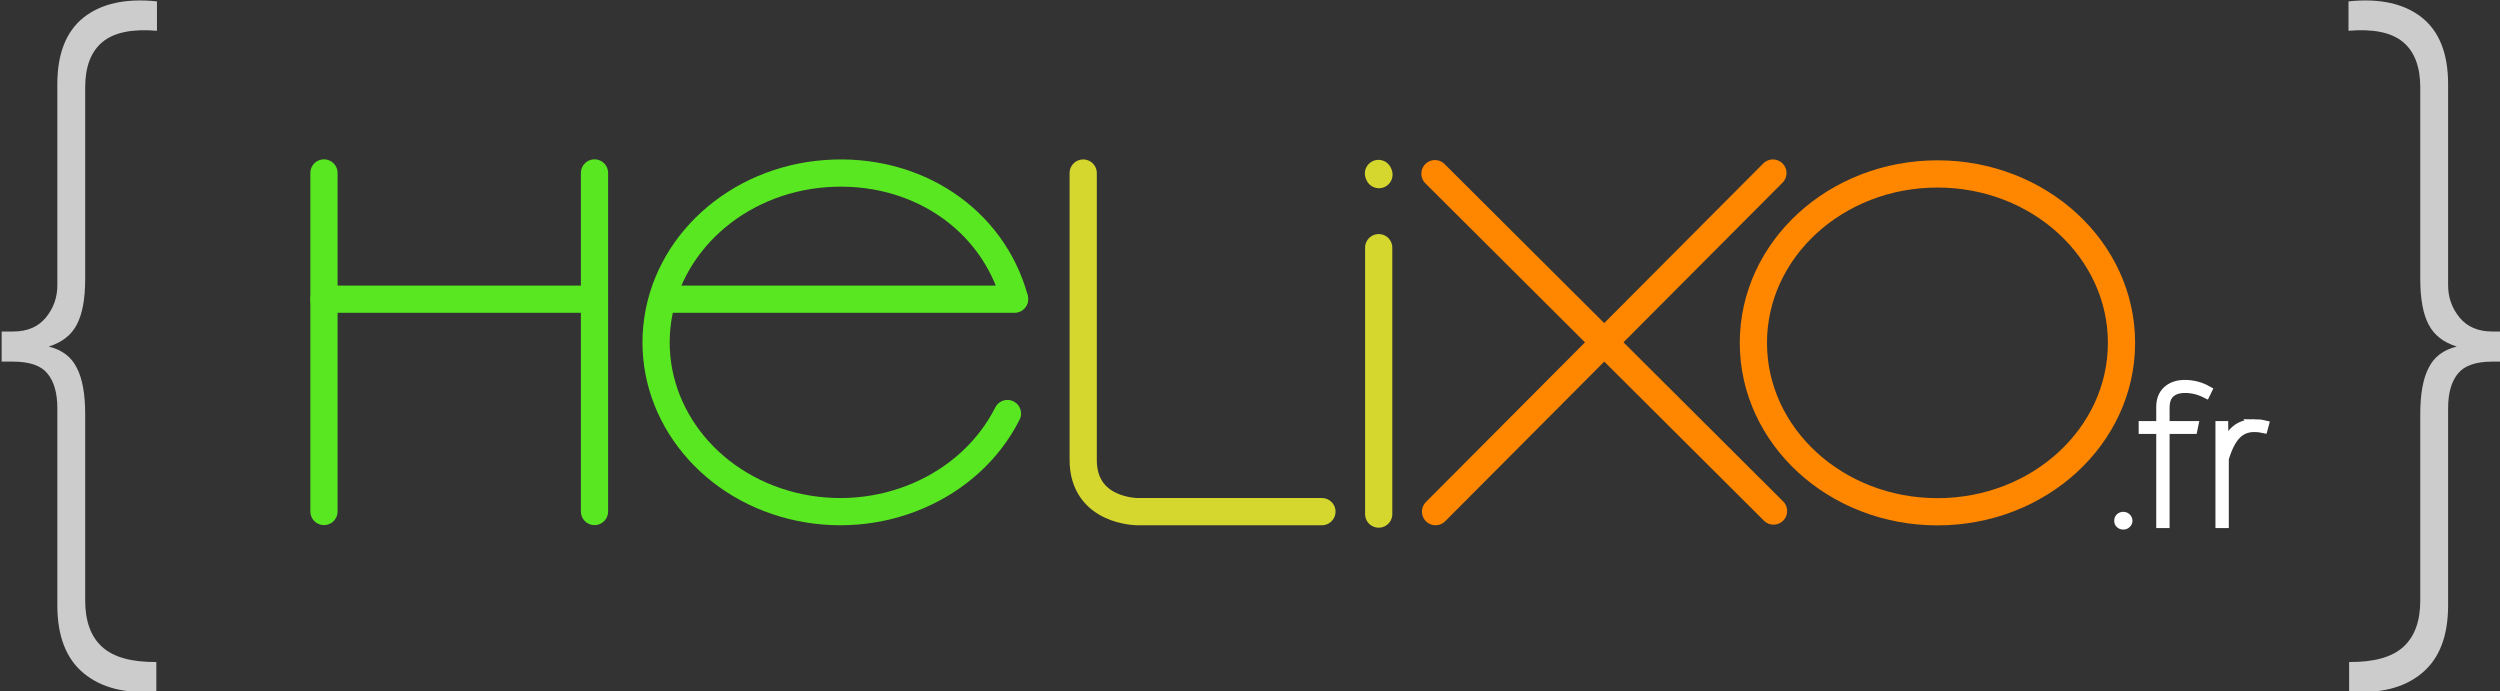 <?xml version="1.0" encoding="UTF-8"?>
<svg xmlns="http://www.w3.org/2000/svg" xmlns:xlink="http://www.w3.org/1999/xlink" width="551.65" height="152.47" version="1.1" viewBox="0 0 145.96 40.341">
  <rect x="0" y="0" width="145.96" height="40.341" fill="#333333" stroke="none"/>
  <g transform="translate(-104.47 249.21)">
    <g transform="matrix(.324 0 0 .324 -17.05 -287.24)">
      <path d="m433.44 148.54v61.005" fill="none" stroke="#58e721" stroke-linecap="round" stroke-width="4.904"></path>
      <path d="m482.19 148.54v61.005" fill="#f00" stroke="#58e721" stroke-linecap="round" stroke-width="4.904"></path>
      <g transform="matrix(.512 0 0 .512 465.24 -58.166)" fill="none" stroke-linecap="round" stroke-width="9.579">
        <g stroke="#58e721">
          <path d="m33.095 448.15h-95.21"></path>
          <path d="m178.44 488.4c-13.273 26.314-45.239 40.022-75.712 32.468-30.473-7.554-50.599-34.176-47.669-63.054 2.93-28.878 28.065-51.622 59.533-53.869s58.574 15.873 66.324 43.988" style="paint-order:normal"></path>
          <path d="m180.95 448.15h-120.96"></path>
        </g>
        <ellipse cx="505.75" cy="463.52" rx="64.779" ry="59.45" stroke="#ff8700"></ellipse>
        <path d="m205.1 403.76v100.98c0 18.183 19.069 18.183 19.069 18.183h64.949" stroke="#d5d72f"></path>
      </g>
      <g transform="matrix(.512 0 0 .512 465.24 -58.166)" stroke-linecap="round" stroke-width="9.579">
        <path d="m309.1 430.02v93.766" fill="#fff" stroke="#d5d72f"></path>
        <path d="m309.02 403.91a2.014 1.822 0 0 1 0.165 0.392" fill="#fff" stroke="#d5d72f"></path>
        <path d="m447.84 403.76-118.73 119.16" fill="none" stroke="#ff8700"></path>
        <path d="m328.9 403.98 119.16 118.73" fill="none" stroke="#ff8700"></path>
      </g>
      <g transform="matrix(.512 0 0 .512 465.24 -58.166)" fill="#fff" stroke="#fff" stroke-width="3.193">
        <path d="m571.14 524.59q0.755 0 1.167 0.465 0.48 0.399 0.48 1.129 0 0.598-0.48 0.996-0.412 0.465-1.167 0.465-0.686 0-1.167-0.465-0.412-0.399-0.412-0.996 0-0.731 0.412-1.129 0.481-0.465 1.167-0.465z"></path>
        <path d="m592.93 479.56q-3.364 0-5.217 1.661t-1.853 5.114v6.31h10.091l-0.275 1.328h-9.816v33.143h-1.51v-33.143h-6.178v-1.328h6.178v-6.509q0-3.786 2.265-5.845 2.334-2.125 6.178-2.125 4.256 0 7.963 2.059l-0.549 1.129q-3.57-1.793-7.276-1.793z"></path>
        <path d="m617.27 491.98q1.853 0 3.501 0.399l-0.343 1.262q-1.51-0.332-3.158-0.332-3.913 0-6.384 2.657-2.471 2.59-4.187 8.302v22.848h-1.51v-34.471h1.304l0.069 8.568q1.51-4.782 4.05-6.974 2.608-2.258 6.658-2.258z"></path>
      </g>
      <g id="text1028" transform="matrix(2.854 0 0 3.23 456.16 -750.99)" fill="#ccc" stroke-width=".269" aria-label="{">
        <path d="m-18.505 268.92v1.641q-2.344-0.176-3.438 0.625t-1.094 2.539v10.684q0 1.66-0.527 2.539-0.508 0.879-1.777 1.23 1.27 0.273 1.777 1.191 0.527 0.898 0.527 2.559v10.41q0 1.738 1.074 2.598 1.074 0.859 3.418 0.84v1.641q-2.91 0.215-4.59-1.016-1.66-1.211-1.66-3.789v-10.996q0-1.27-0.625-1.934-0.605-0.664-2.168-0.664h-0.723v-1.68h0.723q1.348 0 2.07-0.781 0.723-0.781 0.723-1.797v-11.23q0-2.539 1.66-3.711 1.68-1.172 4.629-0.898z" fill="#ccc" stroke-width=".269"></path>
      </g>
      <use transform="matrix(-1 0 0 1 1201.6 5.0923e-7)" width="100%" height="100%" stroke-width="1.596" xlink:href="#text1028"></use>
    </g>
  </g>
</svg>
